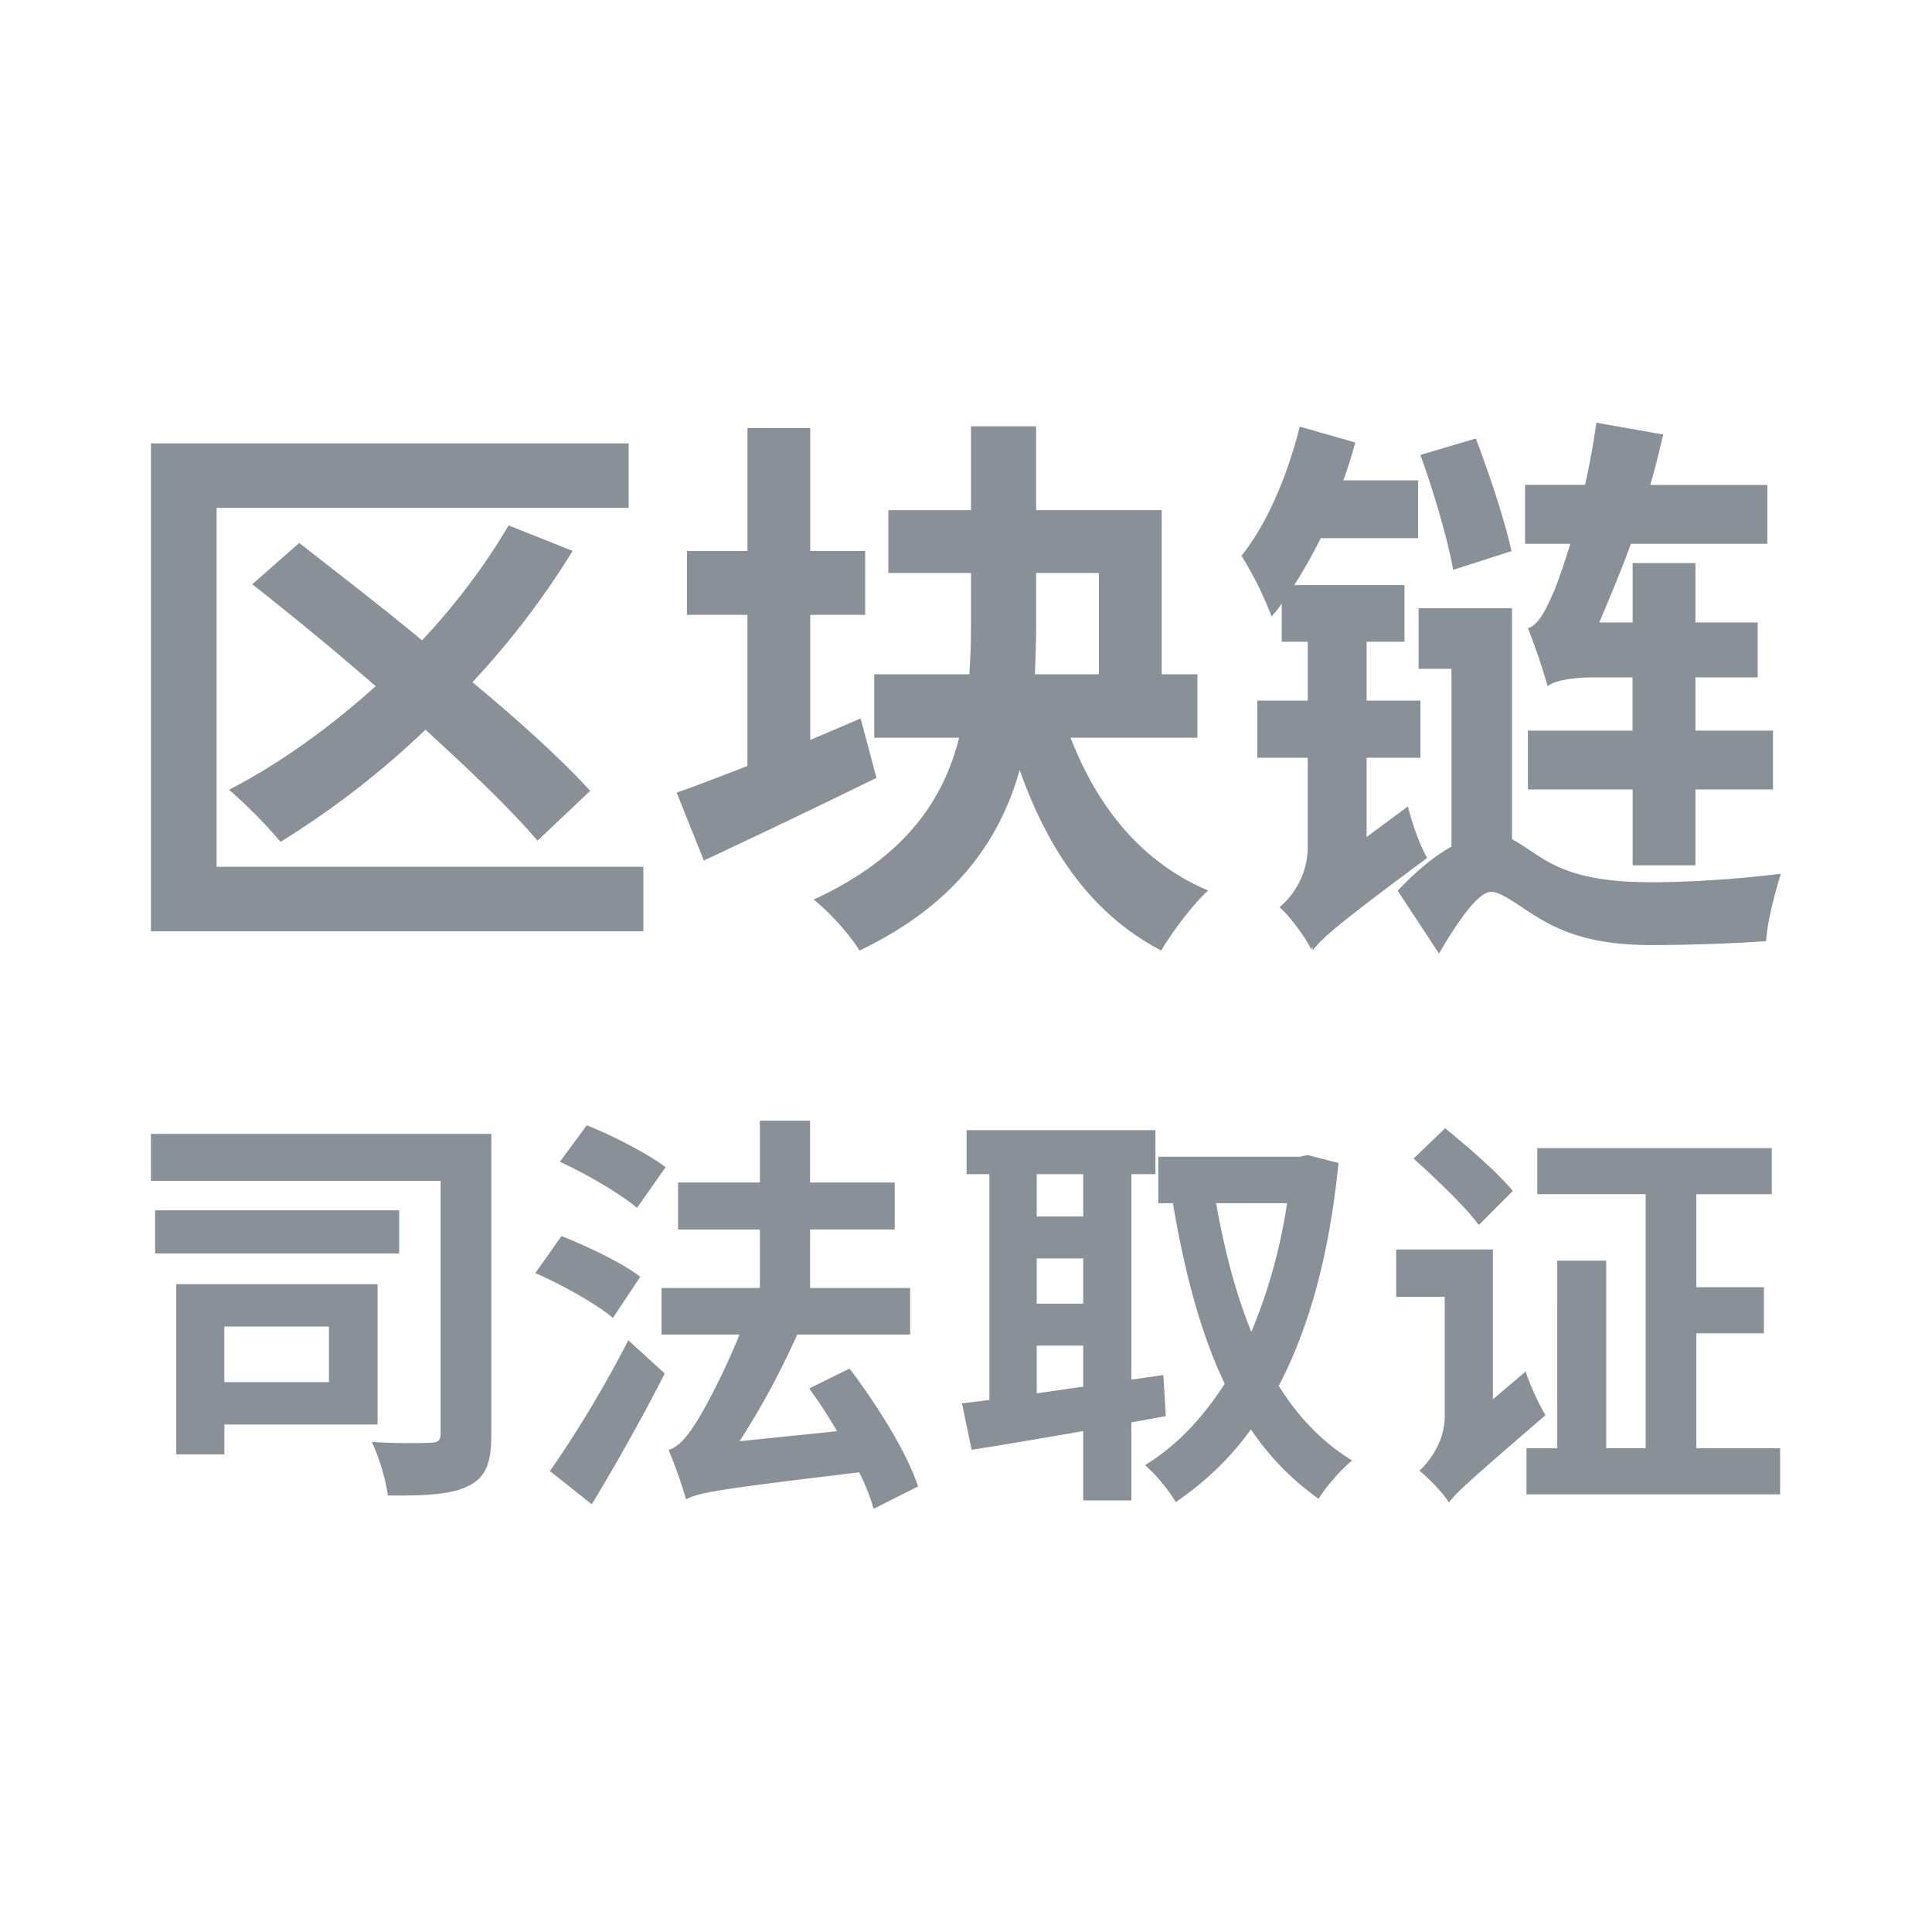 <svg width="36" height="36" xmlns="http://www.w3.org/2000/svg"><path d="M11.714 8.262v1.202H4.036v6.687h7.952v1.202H2.813V8.262h8.901zM9.478 9.79l1.192.475a15.327 15.327 0 0 1-1.867 2.447l.073.06c.834.697 1.586 1.38 2.099 1.94l.022.025-.981.928c-.44-.518-1.107-1.165-1.858-1.856l-.1-.092-.13-.12a16.16 16.16 0 0 1-2.7 2.089 9.231 9.231 0 0 0-.96-.97c.96-.496 1.888-1.171 2.732-1.93l-.118-.102a59.976 59.976 0 0 0-2.128-1.755l-.054-.042.876-.77.233.182c.633.495 1.352 1.05 2.055 1.632.62-.66 1.147-1.36 1.584-2.091l.03-.05zm9.828-1.845v1.561h2.341v3.059h.665v1.181h-2.363c.496 1.287 1.319 2.32 2.563 2.848-.284.253-.675.78-.875 1.118-1.287-.675-2.099-1.846-2.637-3.365-.369 1.319-1.213 2.521-2.985 3.365-.168-.285-.58-.739-.854-.95 1.66-.762 2.4-1.813 2.702-2.98l.009-.036H16.29v-1.181h1.772c.019-.28.03-.543.03-.82l.001-.077v-.991h-1.54v-1.17h1.54V7.944h1.213zm-4.208.032v2.289h1.023v1.191h-1.023v2.331l.939-.4.295 1.107-.267.13c-.848.414-1.725.834-2.499 1.198l-.24.113-.211.099-.506-1.266c.288-.099.628-.23 1-.373l.12-.046.198-.077v-2.816H12.8v-1.191h1.128V7.977h1.17zm5.379 2.7h-1.17v1.002c0 .197-.006.394-.012.59l-.003.099-.007.197h1.192v-1.888zm7.697.657v4.303c.174.092.357.233.597.376l.025.015c.528.316 1.182.411 1.994.411h.133a21.218 21.218 0 0 0 2.261-.158l-.012.039c-.105.334-.252.912-.262 1.216l-.052.004-.056.004c-.542.038-1.411.066-2.023.066-.896 0-1.525-.155-2.089-.494l-.055-.033c-.354-.217-.657-.465-.851-.465-.253 0-.664.623-.97 1.15l-.77-1.17c.316-.338.664-.634 1.002-.823v-3.312h-.612v-1.129h1.74zM24.22 7.95l1.034.295a10.76 10.76 0 0 1-.2.646l-.022.06h1.392v1.077H24.61c-.15.3-.3.57-.467.832l-.028.043h2.056v1.055h-.706v1.097h1.002v1.065h-1.002v1.476l.77-.57.009.039c.077.303.228.72.35.922l-.189.139c-1.454 1.08-1.762 1.35-1.927 1.56l-.015.02-.01-.064a.104.104 0 0 0-.011.043v.021c-.106-.222-.412-.644-.602-.802l.017-.013c.217-.183.504-.56.51-1.095V14.12h-.938v-1.065h.939v-1.097h-.485v-.718a1.14 1.14 0 0 1-.19.243 6.586 6.586 0 0 0-.56-1.128c.486-.602.855-1.498 1.087-2.405zm5.527-.074l1.244.221c-.068.293-.136.576-.22.866l-.022.073h2.183v1.097H30.39c-.153.417-.32.826-.478 1.202l-.049.114-.064.15h.623v-1.107h1.17v1.107h1.16v1.023h-1.16v.992h1.445v1.096h-1.445v1.414h-1.17V14.71H28.47v-1.096h1.95v-.992h-.789c-.352.006-.702.068-.792.169l-.011-.04a12.835 12.835 0 0 0-.33-.977l-.014-.035-.014-.034c.174-.049.304-.276.447-.599l.022-.052.02-.043.014-.035c.06-.147.152-.41.255-.737l.013-.042.02-.064h-.844V9.035h1.118c.084-.38.158-.77.21-1.16zm-3.28.601l1.033-.306.027.072c.242.642.506 1.438.63 1.996l.008.031-1.087.348c-.103-.57-.36-1.446-.599-2.107l-.012-.034zM2.813 21.129h6.342v5.592c0 .52-.091.798-.414.96l-.026.014c-.289.142-.722.173-1.31.172h-.087l-.09-.001a3.78 3.78 0 0 0-.3-.998l.04.003c.373.024.792.021.984.015h.02l.046-.003c.136 0 .19-.037.193-.161v-4.719H2.812v-.874zm4.222 2.8v2.614H4.181v.557h-.897v-3.171h3.751zm-.904.789H4.18v1.036h1.95v-1.036zm1.307-2.166v.804H2.89v-.804h4.548zm7.657-1.669v1.152h1.577v.874h-1.577V24h1.864v.867h-2.104a14.62 14.62 0 0 1-1.047 1.945l-.028.043 1.817-.186a9.028 9.028 0 0 0-.49-.758l-.028-.039.75-.37.04.051c.493.658 1.026 1.512 1.229 2.12l.008.025-.828.417a3.545 3.545 0 0 0-.27-.68l-.364.044c-2.157.26-2.585.328-2.83.443l-.016.008-.016.008-.01-.04a8.84 8.84 0 0 0-.293-.83l-.007-.018-.015-.033c.178-.054.325-.216.503-.495l.017-.026c.145-.226.477-.84.766-1.538l.009-.022.028-.069h-1.454V24h1.833v-1.09h-1.524v-.875h1.524v-1.152h.936zm-3.388 4.091l.68.619a38.836 38.836 0 0 1-1.321 2.372l-.04.064-.78-.618.033-.048c.415-.59.984-1.515 1.428-2.389zm-1.245-1.941c.471.182 1.115.492 1.452.745l.017.013-.51.766c-.288-.244-.892-.586-1.377-.805l-.023-.01-.046-.02.487-.689zm.472-2.065c.479.19 1.123.523 1.453.769l.016.012-.534.758c-.304-.259-.923-.622-1.414-.848l-.024-.01.503-.681zm13.434.555l.573.147c-.17 1.701-.542 3.062-1.114 4.153.363.58.812 1.052 1.369 1.392-.201.155-.48.48-.627.712a5.01 5.01 0 0 1-1.26-1.292c-.395.55-.867.99-1.4 1.354a3.117 3.117 0 0 0-.573-.689c.573-.348 1.068-.866 1.485-1.516-.436-.91-.724-1.997-.938-3.201l-.01-.055-.018-.108h-.271v-.866h2.63l.154-.031zm-2.838-.464v.82h-.449v3.828l.596-.085.046.766-.642.116v1.454h-.897v-1.292l-.477.083c-.49.084-.956.163-1.374.23l-.099.015-.13.02-.179-.866.138-.016.088-.01.285-.036v-4.208h-.425v-.82h3.519zm-1.346 4.014h-.866v.89l.866-.125v-.765zm3.797-2.653H22.66c.155.866.363 1.678.657 2.397a9.997 9.997 0 0 0 .665-2.397zm-3.797 1.029h-.866v.843h.866v-.843zm0-1.57h-.866v.788h.866v-.789zm7.634 1.403v2.792l.61-.518c.086.263.256.634.372.812l-.576.497c-.866.75-1.088.953-1.209 1.112l-.009.011-.008.012c-.1-.178-.402-.48-.55-.596l.016-.014c.183-.174.449-.53.456-.98v-2.246h-.904v-.882h1.802zm5.197-1.887v.858h-1.407v1.733h1.26v.858h-1.26v2.143h1.562v.858h-4.726v-.858h.573V23.49h.912v3.496h.735v-4.734h-2.019v-.858h4.37zm-6.675.193l.588-.565.046.038c.411.338.935.793 1.2 1.113l.015.017-.634.635c-.224-.308-.7-.766-1.092-1.126l-.061-.056-.062-.056z" fill="#8A9098"/></svg>